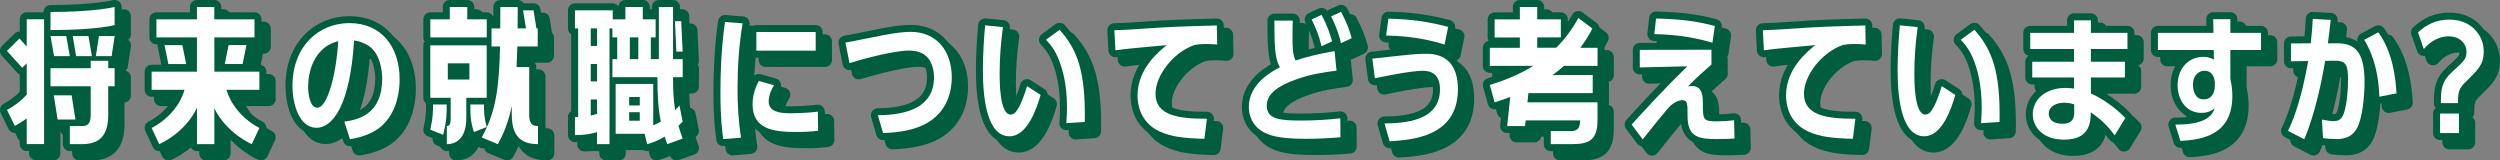 <?xml version="1.0" encoding="UTF-8"?>
<svg id="_レイヤー_2" data-name="レイヤー 2" xmlns="http://www.w3.org/2000/svg" viewBox="0 0 538.01 34.52">
  <rect x="0" y="0" width="538.01" height="34.52" fill="#808080" stroke="none"/>
  <defs>
    <style>
      .cls-1 {
        fill: #fff;
      }

      .cls-2 {
        fill: #005d3d;
        stroke: #005d3d;
        stroke-linecap: round;
        stroke-linejoin: round;
        stroke-width: 3px;
      }
    </style>
  </defs>
  <g id="_レイヤー_2-2" data-name="レイヤー 2">
    <g>
      <path class="cls-2" d="M3.5,25.67c1.66-.9,3.11-2.05,4.25-3.28v-6.77l-.97.97-3.29-3.64,2.7-2.66,1.56,1.73v-5.87h3.74v26.85h-3.74v-5.51c-.73.54-1.59,1.08-2.56,1.62l-1.69-3.46ZM12.87,4.58c9.58,0,13.8-1.08,13.8-1.08v3.89s-3.74,1.08-13.8,1.08v-3.89ZM16.26,9.76l.76,4.32h-3.39l-.76-4.32h3.39ZM25.29,15.09v1.58h1.38v3.89h-1.38v6.16c0,4.46-1.87,6.3-5.67,6.3h-2.59v-3.89h2.59c1.28,0,1.9-.54,1.9-2.41v-6.16h-8.65v-3.89h8.65v-1.58h3.77ZM17.41,22.51l.83,5.22h-3.84l-.83-5.22h3.84ZM21.04,9.76l.73,4.32h-3.39l-.73-4.32h3.39ZM22.63,14.08l.66-4.32h3.39l-.66,4.32h-3.39Z"/>
      <path class="cls-2" d="M48.13,10.05v7.38h9.69v3.89h-7.09c1.73,5.72,7.09,8.21,7.09,8.21l-1.63,3.49s-5.36-2.23-8.06-7.7v7.7h-3.74v-7.81c-2.7,5.58-8.13,7.81-8.13,7.81l-1.63-3.49s5.4-2.48,7.09-8.21h-7.09v-3.89h9.75v-7.38h-8.72v-3.89h8.72v-2.66h3.74v2.66h8.65v3.89h-8.65ZM41.24,11.71l.83,4.07h-3.84l-.83-4.07h3.84ZM54.21,15.77h-3.84l.83-4.07h3.84l-.83,4.07Z"/>
      <path class="cls-2" d="M76.09,28.18c3-.42,8.16-1.56,8.16-9.27,0-1.29-.26-5.67-3.4-7.35-1.24-.66-2.25-.81-2.65-.84-.84,13.83-4.58,18.78-8.07,18.78-3.72,0-5.19-5.04-5.19-9,0-8.85,5.94-13.53,12.22-13.53,7.06,0,10.84,5.25,10.84,12.12,0,2.13-.4,6.57-3.46,9.63-1.53,1.56-3.98,2.73-7.23,3.24l-1.21-3.78ZM68.31,20.71c0,1.5.4,4.47,1.96,4.47,2.33,0,4.15-7.8,4.53-14.31-4.38.99-6.49,5.34-6.49,9.84Z"/>
      <path class="cls-2" d="M98.79,3.5h3.77v2.66h4.19v3.89h-12.14v-3.89h4.19v-2.66ZM94.6,23.05v-11.3h12.14v11.3h-4.39v4.39c0,3.74-1.66,5.58-4.19,5.58v-3.89c.66,0,.83-.54.83-1.69v-4.39h-4.39ZM94.6,29.92c.59-2.66.59-3.89.59-5.44h2.94c0,1.98.03,3.42-.76,6.52l-2.77-1.08ZM98.37,15.63v3.49h4.64v-3.49h-4.64ZM103.98,30.42c-.8-2.52-.76-3.96-.76-5.94h2.94c0,1.55,0,2.77.59,4.86l-2.77,1.08ZM115.88,26.72c0,1.87.66,2.41,1.9,2.41v3.89c-3.77,0-5.64-1.84-5.64-6.3v-1.91c-.66,3.13-1.59,5.72-3.01,8.21l-3.46-1.44c2.97-5.36,3.74-10.33,3.94-19.58h-1.83v-3.89h1.87c0-1.44.03-2.95.03-4.61h3.74c0,1.62-.03,3.17-.03,4.61h1.8l-.62-3.89h2.25l.62,3.89h.28v3.89h-4.39c-.03,1.58-.1,3.02-.17,4.43h2.73v10.29Z"/>
      <path class="cls-2" d="M146.84,3.5v11.23h2.08v3.89h-2.08c0,2.45.07,4.68.45,7.09.31-.29.62-.65.93-1.01l.69,3.46c-.31.32-.59.61-.9.9.24.86.55,1.8.9,2.77l-3.32,1.19c-.21-.54-.38-1.12-.55-1.62-1.18.72-2.42,1.26-3.77,1.62l-.55-2.23h-6.23v-10.73h8.09v8.89c.55-.21,1.11-.47,1.63-.79-.66-3.31-.73-6.37-.73-9.54h-9.69v-3.89h1.04v-4.68h-1.04v-1.94h-.62v24.91h-2.7v-2.59c-.97.32-2.52.65-4.74.65v-3.89h.69V8.11h-.69v-3.89h8.13v1.94h2.73v-2.66h3.74v2.66h2.77v3.89h-1.04v4.68h1.73V3.5h3.04ZM130.48,11.89v-3.78h-1.35v3.78h1.35ZM130.48,19.52v-3.74h-1.35v3.74h1.35ZM130.48,23.41h-1.35v3.46c.52-.11.97-.25,1.35-.36v-3.1ZM139.68,24.7v-1.83h-2.28v1.83h2.28ZM139.68,27.98v-1.84h-2.28v1.84h2.28ZM139.37,14.73v-4.68h-1.83v4.68h1.83ZM147.25,6.56h1.35l.31,6.55h-1.35l-.31-6.55Z"/>
      <path class="cls-2" d="M157.65,31.93c-.17-1.11-.61-4.23-.61-9.96,0-4.35.17-9.54.98-15.24l3.8.3c-.78,4.53-1.1,9.36-1.1,13.98,0,3.6.2,7.08.75,10.62l-3.83.3ZM178.06,30.13c-1.27.18-2.68.27-4.76.27-4.93,0-9.34-.6-9.34-5.97,0-2.22.75-3.9,1.35-5.01l3.26.93c-1.12,1.8-1.15,3.12-1.15,3.45,0,2.31,2.45,2.58,4.81,2.58.26,0,3.49-.03,5.77-.36l.06,4.11ZM177.54,8.89v4.02h-12.77v-4.02h12.77Z"/>
      <path class="cls-2" d="M190.92,26.8c3.89-.06,12.08-.54,12.08-8.16,0-1.5-.43-3.39-1.61-4.5-1.21-1.17-3.06-1.26-3.78-1.26-3.08,0-9.48,1.68-12.8,2.7l-.86-4.41c1.3-.21,7.06-1.41,8.21-1.62,2.91-.54,4.55-.69,5.82-.69,5.74,0,8.85,4.29,8.85,9.78,0,2.4-.63,7.68-6.2,10.29-2.97,1.41-6.51,1.62-8.59,1.71l-1.12-3.84Z"/>
      <path class="cls-2" d="M225.95,22.42c-.92,3.18-2.94,8.91-6.69,8.91-4.7,0-5.74-7.59-5.74-14.31,0-3.09.26-7.38.49-9.57l3.83.39c-.46,3.3-.72,6.72-.72,10.02,0,1.53,0,8.79,2.36,8.79.6,0,1.01-.42,1.15-.6,1.01-1.23,1.99-4.08,2.39-5.52l2.91,1.89ZM231.48,28.51c.06-1.02.14-2.07.14-3.39,0-5.16-1.04-8.34-1.59-9.84-1.04-2.82-2.39-4.14-2.94-4.71l2.94-2.16c3.83,4.26,5.62,9.03,5.42,19.83l-3.98.27Z"/>
      <path class="cls-2" d="M261.18,31.87c-4.29-.12-7.15-.39-9.77-1.65-4.21-2.01-4.61-6.06-4.61-7.68,0-5.85,4.76-9.6,6.31-10.83-4.93.45-8.45.75-11.07,1.11l-.23-4.32c2.13-.06,2.62-.09,5.36-.27,6.83-.48,9.25-.54,16.69-.75l.09,4.11c-.49-.06-1.27-.12-2.33-.12-1.35,0-2.08.12-2.56.21-4.64,1.62-8.39,6.6-8.39,10.5,0,4.68,4.93,5.4,11.07,5.37l-.55,4.32Z"/>
      <path class="cls-2" d="M289.63,17.2c-2.91.36-5.74.84-8.53,1.83-3.89,1.35-6.49,3.09-6.49,5.7,0,2.97,2.88,3.21,7.41,3.21,2.77,0,5.68-.15,8.42-.48l.03,4.08c-2.36.21-5.04.33-7.41.33-5.94,0-8.01-.72-9.57-1.68-1.84-1.14-2.74-3.18-2.74-5.19,0-5.07,5.16-7.74,6.69-8.52-.84-1.59-1.21-2.85-1.18-10.05h3.95c-.03.9-.06,1.59-.06,3.27,0,2.82.06,4.05.66,5.31,2.85-.93,5.25-1.47,8.39-2.01l.43,4.2ZM286.4,11.95c-.58-2.4-1.21-3.9-2.13-5.76l2.13-.99c1.27,2.31,1.9,4.38,2.28,5.7l-2.28,1.05ZM290.58,11.29c-.26-1.2-.86-3.3-2.13-5.76l2.16-.99c1.35,2.64,1.7,3.66,2.28,5.67l-2.31,1.08Z"/>
      <path class="cls-2" d="M299.96,28.57c3.89-.09,11.93-.3,11.93-7.35,0-3.03-1.64-3.99-3.69-3.99-2.54,0-9.05,1.32-10.32,1.62l-.55-4.23c.66-.06,3.92-.42,4.96-.54,4.7-.51,5.39-.51,6.43-.51,1.7,0,7.03,0,7.03,7.65,0,10.29-10.03,10.89-14.7,11.19l-1.1-3.84ZM312.87,11.59c-5.19-1.68-10.15-1.89-12.57-1.95l.49-3.63c5.25.15,8.56.66,12.86,1.77l-.78,3.81Z"/>
      <path class="cls-2" d="M344.69,8.14c-.76,1.48-1.63,2.84-2.59,4.14h3.7v3.89h-7.23c-.76.68-1.59,1.37-2.46,1.98h8.65v3.89h-13.84l-.21,1.98h15.08v3.78c0,4.46-1.87,5.22-5.67,5.22h-4.39v-2.81h4.39c1.25,0,1.9-.54,1.94-2.3h-11.73l-.14,1.22h-3.84l.66-6.26c-1.07.4-2.18.79-3.36,1.15l-1.04-3.74c3.7-1.12,6.75-2.48,9.34-4.1h-9.34v-3.89h6.47v-2.23h-5.43v-3.89h5.43v-2.66h3.74v2.66h5.08v3.89h-5.08v2.23h4.08c1.94-1.94,3.49-4.07,4.77-6.41l3.01,2.27Z"/>
      <path class="cls-2" d="M375.26,31.81c-1.1.06-2.31.12-3.69.12-3.83,0-6.4-.3-6.4-4.92,0-2.79,0-3.45-1.18-3.45-.46,0-1.24.18-2.39,1.08-.58.45-4.87,5.82-6.08,7.35l-2.39-3.18c2.77-3.06,7.06-7.74,11.99-12.54l-10.23.24v-3.78l15.42-.03v3.18c-2.94,2.61-3.29,2.91-5.07,4.74.2-.06.49-.12.89-.12,2.33,0,2.33,2.49,2.33,3.75,0,3.48,0,3.87,3.03,3.87,1.12,0,2.57-.09,3.69-.24l.09,3.93ZM370.53,11.2c-2.65-.81-6.92-1.77-12.51-1.86l.37-3.36c6.02.15,9.28.72,12.65,1.62l-.52,3.6Z"/>
      <path class="cls-2" d="M400.74,31.87c-4.29-.12-7.15-.39-9.77-1.65-4.21-2.01-4.61-6.06-4.61-7.68,0-5.85,4.76-9.6,6.31-10.83-4.93.45-8.45.75-11.07,1.11l-.23-4.32c2.13-.06,2.62-.09,5.36-.27,6.83-.48,9.25-.54,16.69-.75l.09,4.11c-.49-.06-1.27-.12-2.33-.12-1.36,0-2.08.12-2.57.21-4.64,1.62-8.39,6.6-8.39,10.5,0,4.68,4.93,5.4,11.07,5.37l-.55,4.32Z"/>
      <path class="cls-2" d="M422.8,22.42c-.92,3.18-2.94,8.91-6.69,8.91-4.7,0-5.74-7.59-5.74-14.31,0-3.09.26-7.38.49-9.57l3.83.39c-.46,3.3-.72,6.72-.72,10.02,0,1.53,0,8.79,2.36,8.79.61,0,1.01-.42,1.15-.6,1.01-1.23,1.99-4.08,2.39-5.52l2.91,1.89ZM428.33,28.51c.06-1.02.14-2.07.14-3.39,0-5.16-1.04-8.34-1.58-9.84-1.04-2.82-2.39-4.14-2.94-4.71l2.94-2.16c3.83,4.26,5.62,9.03,5.42,19.83l-3.98.27Z"/>
      <path class="cls-2" d="M459.84,9.07v3.48h-7.87v2.73h7.32v3.39h-7.32v3.45c2.59,1.11,5.51,3.27,7.41,5.28l-2.28,3.72c-.92-1.2-2.36-3.06-5.16-4.95-.03,1.98-.09,5.88-5.74,5.88-4.73,0-6.74-2.85-6.74-5.46,0-3.12,2.65-5.67,7.06-5.67.92,0,1.47.09,1.82.15v-2.4h-8.99v-3.39h8.99v-2.73h-9.42v-3.48h9.42v-2.7h3.63v2.7h7.87ZM448.37,24.46c-.63-.21-1.44-.36-2.16-.36-1.47,0-3.26.63-3.31,2.37,0,.39.14,2.16,2.91,2.16,1.99,0,2.57-.93,2.57-2.49v-1.68Z"/>
      <path class="cls-2" d="M470.14,28.81c7.15.06,8.07-2.4,8.47-3.51-.46.36-1.24.99-2.88.99-3.08,0-5.1-2.58-5.1-5.97,0-3.87,2.62-6.09,5.48-6.09.4,0,1.3,0,2.33.6l-.03-2.07h-12.02v-3.69h11.96l-.06-2.94h3.69v2.94h6.6v3.69h-6.6v6.18c.32,1.41.43,2.73.43,3.69,0,8.46-6.54,9.45-11.18,9.69l-1.09-3.51ZM478.64,19.6c-.12-.72-.38-2.37-2.25-2.37-.95,0-2.45.69-2.45,3.03,0,1.47.58,3.12,2.28,3.12s2.42-1.35,2.42-2.82v-.96Z"/>
      <path class="cls-2" d="M503.58,6.28c-.23,2.1-.32,2.88-.61,5.04h2.1c4.32,0,5.79,2.64,5.79,8.46,0,3.03-.49,7.65-1.56,9.69-1.18,2.28-3.2,2.46-4.55,2.46-.95,0-1.87-.09-2.83-.21l-.23-3.99c.81.18,1.76.33,2.57.33.52,0,1.58-.03,2.13-1.62.66-1.89.92-4.98.92-7.14,0-3.69-.55-4.29-3.26-4.23l-1.67.03c-.61,3.81-2.19,11.58-4.5,16.86l-3.49-1.8c.81-1.68,2.71-5.82,4.35-15.03l-3.72.06v-3.84l4.27-.03c.29-2.73.35-3.78.43-5.25l3.83.21ZM514.05,22.81c-.14-4.23-1.01-8.58-3.26-12.24l3.03-1.62c3.08,4.23,3.72,9.72,3.92,13.14l-3.69.72Z"/>
      <path class="cls-2" d="M522.35,8.98c1.96-1.83,4.12-2.76,6.75-2.76,4.81,0,7.41,3.42,7.41,6.87,0,2.76-1.21,3.93-3.86,6.51-1.44,1.41-1.7,2.13-1.67,4.59h-3.69c0-3,.12-4.62,2.51-6.81,2.51-2.28,3-2.73,3-4.2,0-1.77-1.41-3.36-3.83-3.36-.55,0-3,0-5.36,2.73l-1.24-3.57ZM531.17,26.44v4.2h-4.06v-4.2h4.06Z"/>
    </g>
    <g>
      <path class="cls-2" d="M1.5,23.67c1.66-.9,3.11-2.05,4.25-3.28v-6.77l-.97.97-3.29-3.64,2.7-2.66,1.56,1.73v-5.87h3.74v26.85h-3.74v-5.51c-.73.54-1.59,1.08-2.56,1.62l-1.69-3.46ZM10.87,2.58c9.58,0,13.8-1.08,13.8-1.08v3.89s-3.74,1.08-13.8,1.08v-3.89ZM14.26,7.76l.76,4.32h-3.39l-.76-4.32h3.39ZM23.29,13.09v1.58h1.38v3.89h-1.38v6.16c0,4.46-1.87,6.3-5.67,6.3h-2.59v-3.89h2.59c1.28,0,1.9-.54,1.9-2.41v-6.16h-8.65v-3.89h8.65v-1.58h3.77ZM15.41,20.51l.83,5.22h-3.84l-.83-5.22h3.84ZM19.04,7.76l.73,4.32h-3.39l-.73-4.32h3.39ZM20.63,12.08l.66-4.32h3.39l-.66,4.32h-3.39Z"/>
      <path class="cls-2" d="M46.13,8.05v7.38h9.69v3.89h-7.09c1.73,5.72,7.09,8.21,7.09,8.21l-1.63,3.49s-5.36-2.23-8.06-7.7v7.7h-3.74v-7.81c-2.7,5.58-8.13,7.81-8.13,7.81l-1.63-3.49s5.4-2.48,7.09-8.21h-7.09v-3.89h9.75v-7.38h-8.72v-3.89h8.72V1.5h3.74v2.66h8.65v3.89h-8.65ZM39.24,9.71l.83,4.07h-3.84l-.83-4.07h3.84ZM52.21,13.77h-3.84l.83-4.07h3.84l-.83,4.07Z"/>
      <path class="cls-2" d="M74.09,26.18c3-.42,8.16-1.56,8.16-9.27,0-1.29-.26-5.67-3.4-7.35-1.24-.66-2.25-.81-2.65-.84-.84,13.83-4.58,18.78-8.07,18.78-3.72,0-5.19-5.04-5.19-9,0-8.85,5.94-13.53,12.22-13.53,7.06,0,10.84,5.25,10.84,12.12,0,2.13-.4,6.57-3.46,9.63-1.53,1.56-3.98,2.73-7.23,3.24l-1.21-3.78ZM66.31,18.71c0,1.5.4,4.47,1.96,4.47,2.33,0,4.15-7.8,4.53-14.31-4.38.99-6.49,5.34-6.49,9.84Z"/>
      <path class="cls-2" d="M96.79,1.5h3.77v2.66h4.19v3.89h-12.14v-3.89h4.19V1.5ZM92.6,21.05v-11.3h12.14v11.3h-4.39v4.39c0,3.74-1.66,5.58-4.19,5.58v-3.89c.66,0,.83-.54.83-1.69v-4.39h-4.39ZM92.6,27.92c.59-2.66.59-3.89.59-5.44h2.94c0,1.98.03,3.42-.76,6.52l-2.77-1.08ZM96.37,13.63v3.49h4.64v-3.49h-4.64ZM101.98,28.42c-.8-2.52-.76-3.96-.76-5.94h2.94c0,1.55,0,2.77.59,4.86l-2.77,1.08ZM113.88,24.72c0,1.87.66,2.41,1.9,2.41v3.89c-3.77,0-5.64-1.84-5.64-6.3v-1.91c-.66,3.13-1.59,5.72-3.01,8.21l-3.46-1.44c2.97-5.36,3.74-10.33,3.94-19.58h-1.83v-3.89h1.87c0-1.44.03-2.95.03-4.61h3.74c0,1.62-.03,3.17-.03,4.61h1.8l-.62-3.89h2.25l.62,3.89h.28v3.89h-4.39c-.03,1.58-.1,3.02-.17,4.43h2.73v10.29Z"/>
      <path class="cls-2" d="M144.84,1.5v11.23h2.08v3.89h-2.08c0,2.45.07,4.68.45,7.09.31-.29.62-.65.93-1.01l.69,3.46c-.31.32-.59.61-.9.9.24.86.55,1.8.9,2.77l-3.32,1.19c-.21-.54-.38-1.12-.55-1.62-1.18.72-2.42,1.26-3.77,1.62l-.55-2.23h-6.23v-10.73h8.09v8.89c.55-.21,1.11-.47,1.63-.79-.66-3.31-.73-6.37-.73-9.54h-9.69v-3.89h1.04v-4.68h-1.04v-1.94h-.62v24.91h-2.7v-2.59c-.97.32-2.52.65-4.74.65v-3.89h.69V6.11h-.69v-3.89h8.13v1.94h2.73V1.5h3.74v2.66h2.77v3.89h-1.04v4.68h1.73V1.5h3.04ZM128.48,9.89v-3.78h-1.35v3.78h1.35ZM128.48,17.52v-3.74h-1.35v3.74h1.35ZM128.48,21.41h-1.35v3.46c.52-.11.97-.25,1.35-.36v-3.1ZM137.68,22.7v-1.83h-2.28v1.83h2.28ZM137.68,25.98v-1.84h-2.28v1.84h2.28ZM137.37,12.73v-4.68h-1.83v4.68h1.83ZM145.25,4.56h1.35l.31,6.55h-1.35l-.31-6.55Z"/>
      <path class="cls-2" d="M155.65,29.93c-.17-1.11-.61-4.23-.61-9.96,0-4.35.17-9.54.98-15.24l3.8.3c-.78,4.53-1.1,9.36-1.1,13.98,0,3.6.2,7.08.75,10.62l-3.83.3ZM176.06,28.13c-1.27.18-2.68.27-4.76.27-4.93,0-9.34-.6-9.34-5.97,0-2.22.75-3.9,1.35-5.01l3.26.93c-1.12,1.8-1.15,3.12-1.15,3.45,0,2.31,2.45,2.58,4.81,2.58.26,0,3.49-.03,5.77-.36l.06,4.11ZM175.54,6.89v4.02h-12.77v-4.02h12.77Z"/>
      <path class="cls-2" d="M188.92,24.8c3.89-.06,12.08-.54,12.08-8.16,0-1.5-.43-3.39-1.61-4.5-1.21-1.17-3.06-1.26-3.78-1.26-3.08,0-9.48,1.68-12.8,2.7l-.86-4.41c1.3-.21,7.06-1.41,8.21-1.62,2.91-.54,4.55-.69,5.82-.69,5.74,0,8.85,4.29,8.85,9.78,0,2.4-.63,7.68-6.2,10.29-2.97,1.41-6.51,1.62-8.59,1.71l-1.12-3.84Z"/>
      <path class="cls-2" d="M223.95,20.42c-.92,3.18-2.94,8.91-6.69,8.91-4.7,0-5.74-7.59-5.74-14.31,0-3.09.26-7.38.49-9.57l3.83.39c-.46,3.3-.72,6.72-.72,10.02,0,1.53,0,8.79,2.36,8.79.6,0,1.01-.42,1.15-.6,1.01-1.23,1.99-4.08,2.39-5.52l2.91,1.89ZM229.48,26.51c.06-1.02.14-2.07.14-3.39,0-5.16-1.04-8.34-1.59-9.84-1.04-2.82-2.39-4.14-2.94-4.71l2.94-2.16c3.83,4.26,5.62,9.03,5.42,19.83l-3.98.27Z"/>
      <path class="cls-2" d="M259.18,29.87c-4.29-.12-7.15-.39-9.77-1.65-4.21-2.01-4.61-6.06-4.61-7.68,0-5.85,4.76-9.6,6.31-10.83-4.93.45-8.45.75-11.07,1.11l-.23-4.32c2.13-.06,2.62-.09,5.36-.27,6.83-.48,9.25-.54,16.69-.75l.09,4.11c-.49-.06-1.27-.12-2.33-.12-1.35,0-2.08.12-2.56.21-4.64,1.62-8.39,6.6-8.39,10.5,0,4.68,4.93,5.4,11.07,5.37l-.55,4.32Z"/>
      <path class="cls-2" d="M287.63,15.2c-2.91.36-5.74.84-8.53,1.83-3.89,1.35-6.49,3.09-6.49,5.7,0,2.97,2.88,3.21,7.41,3.21,2.77,0,5.68-.15,8.42-.48l.03,4.08c-2.36.21-5.04.33-7.41.33-5.94,0-8.01-.72-9.57-1.68-1.84-1.14-2.74-3.18-2.74-5.19,0-5.07,5.16-7.74,6.69-8.52-.84-1.59-1.21-2.85-1.18-10.05h3.95c-.03.9-.06,1.59-.06,3.27,0,2.82.06,4.05.66,5.31,2.85-.93,5.25-1.47,8.39-2.01l.43,4.2ZM284.4,9.95c-.58-2.4-1.21-3.9-2.13-5.76l2.13-.99c1.27,2.31,1.9,4.38,2.28,5.7l-2.28,1.05ZM288.58,9.29c-.26-1.2-.86-3.3-2.13-5.76l2.16-.99c1.35,2.64,1.7,3.66,2.28,5.67l-2.31,1.08Z"/>
      <path class="cls-2" d="M297.96,26.57c3.89-.09,11.93-.3,11.93-7.35,0-3.03-1.64-3.99-3.69-3.99-2.54,0-9.05,1.32-10.32,1.62l-.55-4.23c.66-.06,3.92-.42,4.96-.54,4.7-.51,5.39-.51,6.43-.51,1.7,0,7.03,0,7.03,7.65,0,10.29-10.03,10.89-14.7,11.19l-1.1-3.84ZM310.87,9.59c-5.19-1.68-10.15-1.89-12.57-1.95l.49-3.63c5.25.15,8.56.66,12.86,1.77l-.78,3.81Z"/>
      <path class="cls-2" d="M342.69,6.14c-.76,1.48-1.63,2.84-2.59,4.14h3.7v3.89h-7.23c-.76.68-1.59,1.37-2.46,1.98h8.65v3.89h-13.84l-.21,1.98h15.08v3.78c0,4.46-1.87,5.22-5.67,5.22h-4.39v-2.81h4.39c1.25,0,1.9-.54,1.94-2.3h-11.73l-.14,1.22h-3.84l.66-6.26c-1.07.4-2.18.79-3.36,1.15l-1.04-3.74c3.7-1.12,6.75-2.48,9.34-4.1h-9.34v-3.89h6.47v-2.23h-5.43v-3.89h5.43V1.5h3.74v2.66h5.08v3.89h-5.08v2.23h4.08c1.94-1.94,3.49-4.07,4.77-6.41l3.01,2.27Z"/>
      <path class="cls-2" d="M373.26,29.81c-1.1.06-2.31.12-3.69.12-3.83,0-6.4-.3-6.4-4.92,0-2.79,0-3.45-1.18-3.45-.46,0-1.24.18-2.39,1.08-.58.45-4.87,5.82-6.08,7.35l-2.39-3.18c2.77-3.06,7.06-7.74,11.99-12.54l-10.23.24v-3.78l15.42-.03v3.18c-2.94,2.61-3.29,2.91-5.07,4.74.2-.06.49-.12.89-.12,2.33,0,2.33,2.49,2.33,3.75,0,3.48,0,3.87,3.03,3.87,1.12,0,2.57-.09,3.69-.24l.09,3.93ZM368.53,9.2c-2.65-.81-6.92-1.77-12.51-1.86l.37-3.36c6.02.15,9.28.72,12.65,1.62l-.52,3.6Z"/>
      <path class="cls-2" d="M398.74,29.87c-4.29-.12-7.15-.39-9.77-1.65-4.21-2.01-4.61-6.06-4.61-7.68,0-5.85,4.76-9.6,6.31-10.83-4.93.45-8.45.75-11.07,1.11l-.23-4.32c2.13-.06,2.62-.09,5.36-.27,6.83-.48,9.25-.54,16.69-.75l.09,4.11c-.49-.06-1.27-.12-2.33-.12-1.36,0-2.08.12-2.57.21-4.64,1.62-8.39,6.6-8.39,10.5,0,4.68,4.93,5.4,11.07,5.37l-.55,4.32Z"/>
      <path class="cls-2" d="M420.8,20.42c-.92,3.18-2.94,8.91-6.69,8.91-4.7,0-5.74-7.59-5.74-14.31,0-3.09.26-7.38.49-9.57l3.83.39c-.46,3.3-.72,6.72-.72,10.02,0,1.53,0,8.79,2.36,8.79.61,0,1.01-.42,1.15-.6,1.01-1.23,1.99-4.08,2.39-5.52l2.91,1.89ZM426.33,26.51c.06-1.02.14-2.07.14-3.39,0-5.16-1.04-8.34-1.58-9.84-1.04-2.82-2.39-4.14-2.94-4.71l2.94-2.16c3.83,4.26,5.62,9.03,5.42,19.83l-3.98.27Z"/>
      <path class="cls-2" d="M457.84,7.07v3.48h-7.87v2.73h7.32v3.39h-7.32v3.45c2.59,1.11,5.51,3.27,7.41,5.28l-2.28,3.72c-.92-1.2-2.36-3.06-5.16-4.95-.03,1.98-.09,5.88-5.74,5.88-4.73,0-6.74-2.85-6.74-5.46,0-3.12,2.65-5.67,7.06-5.67.92,0,1.47.09,1.82.15v-2.4h-8.99v-3.39h8.99v-2.73h-9.42v-3.48h9.42v-2.7h3.63v2.7h7.87ZM446.37,22.46c-.63-.21-1.44-.36-2.16-.36-1.47,0-3.26.63-3.31,2.37,0,.39.14,2.16,2.91,2.16,1.99,0,2.57-.93,2.57-2.49v-1.68Z"/>
      <path class="cls-2" d="M468.14,26.81c7.15.06,8.07-2.4,8.47-3.51-.46.36-1.24.99-2.88.99-3.08,0-5.1-2.58-5.1-5.97,0-3.87,2.62-6.09,5.48-6.09.4,0,1.3,0,2.33.6l-.03-2.07h-12.02v-3.69h11.96l-.06-2.94h3.69v2.94h6.6v3.69h-6.6v6.18c.32,1.41.43,2.73.43,3.69,0,8.46-6.54,9.45-11.18,9.69l-1.09-3.51ZM476.64,17.6c-.12-.72-.38-2.37-2.25-2.37-.95,0-2.45.69-2.45,3.03,0,1.47.58,3.12,2.28,3.12s2.42-1.35,2.42-2.82v-.96Z"/>
      <path class="cls-2" d="M501.58,4.28c-.23,2.1-.32,2.88-.61,5.04h2.1c4.32,0,5.79,2.64,5.79,8.46,0,3.03-.49,7.65-1.56,9.69-1.18,2.28-3.2,2.46-4.55,2.46-.95,0-1.87-.09-2.83-.21l-.23-3.99c.81.18,1.76.33,2.57.33.52,0,1.58-.03,2.13-1.62.66-1.89.92-4.98.92-7.14,0-3.69-.55-4.29-3.26-4.23l-1.67.03c-.61,3.81-2.19,11.58-4.5,16.86l-3.49-1.8c.81-1.68,2.71-5.82,4.35-15.03l-3.72.06v-3.84l4.27-.03c.29-2.73.35-3.78.43-5.25l3.83.21ZM512.05,20.81c-.14-4.23-1.01-8.58-3.26-12.24l3.03-1.62c3.08,4.23,3.72,9.72,3.92,13.14l-3.69.72Z"/>
      <path class="cls-2" d="M520.35,6.98c1.96-1.83,4.12-2.76,6.75-2.76,4.81,0,7.41,3.42,7.41,6.87,0,2.76-1.21,3.93-3.86,6.51-1.44,1.41-1.7,2.13-1.67,4.59h-3.69c0-3,.12-4.62,2.51-6.81,2.51-2.28,3-2.73,3-4.2,0-1.77-1.41-3.36-3.83-3.36-.55,0-3,0-5.36,2.73l-1.24-3.57ZM529.17,24.44v4.2h-4.06v-4.2h4.06Z"/>
    </g>
    <g>
      <path class="cls-1" d="M1.5,23.67c1.66-.9,3.11-2.05,4.25-3.28v-6.77l-.97.97-3.29-3.64,2.7-2.66,1.56,1.73v-5.87h3.74v26.85h-3.74v-5.51c-.73.54-1.59,1.08-2.56,1.62l-1.69-3.46ZM10.87,2.58c9.58,0,13.8-1.08,13.8-1.08v3.89s-3.74,1.08-13.8,1.08v-3.89ZM14.26,7.76l.76,4.32h-3.39l-.76-4.32h3.39ZM23.29,13.09v1.58h1.38v3.89h-1.38v6.16c0,4.46-1.87,6.3-5.67,6.3h-2.59v-3.89h2.59c1.28,0,1.9-.54,1.9-2.41v-6.16h-8.65v-3.89h8.65v-1.58h3.77ZM15.41,20.51l.83,5.22h-3.84l-.83-5.22h3.84ZM19.04,7.76l.73,4.32h-3.39l-.73-4.32h3.39ZM20.63,12.08l.66-4.32h3.39l-.66,4.32h-3.39Z"/>
      <path class="cls-1" d="M46.13,8.05v7.38h9.69v3.89h-7.09c1.73,5.72,7.09,8.21,7.09,8.21l-1.63,3.49s-5.36-2.23-8.06-7.7v7.7h-3.74v-7.81c-2.7,5.58-8.13,7.81-8.13,7.81l-1.63-3.49s5.4-2.48,7.09-8.21h-7.09v-3.89h9.75v-7.38h-8.72v-3.89h8.72V1.5h3.74v2.66h8.65v3.89h-8.65ZM39.24,9.71l.83,4.07h-3.84l-.83-4.07h3.84ZM52.21,13.77h-3.84l.83-4.07h3.84l-.83,4.07Z"/>
      <path class="cls-1" d="M74.09,26.18c3-.42,8.16-1.56,8.16-9.27,0-1.29-.26-5.67-3.4-7.35-1.24-.66-2.25-.81-2.65-.84-.84,13.83-4.58,18.78-8.07,18.78-3.72,0-5.19-5.04-5.19-9,0-8.85,5.94-13.53,12.22-13.53,7.06,0,10.84,5.25,10.84,12.12,0,2.13-.4,6.57-3.46,9.63-1.53,1.56-3.98,2.73-7.23,3.24l-1.21-3.78ZM66.31,18.71c0,1.5.4,4.47,1.96,4.47,2.33,0,4.15-7.8,4.53-14.31-4.38.99-6.49,5.34-6.49,9.84Z"/>
      <path class="cls-1" d="M96.79,1.5h3.77v2.66h4.19v3.89h-12.14v-3.89h4.19V1.5ZM92.6,21.05v-11.3h12.14v11.3h-4.39v4.39c0,3.74-1.66,5.58-4.19,5.58v-3.89c.66,0,.83-.54.83-1.69v-4.39h-4.39ZM92.6,27.92c.59-2.66.59-3.89.59-5.44h2.94c0,1.98.03,3.42-.76,6.52l-2.77-1.08ZM96.37,13.63v3.49h4.64v-3.49h-4.64ZM101.98,28.42c-.8-2.52-.76-3.96-.76-5.94h2.94c0,1.55,0,2.77.59,4.86l-2.77,1.08ZM113.88,24.72c0,1.87.66,2.41,1.9,2.41v3.89c-3.77,0-5.64-1.84-5.64-6.3v-1.91c-.66,3.13-1.59,5.72-3.01,8.21l-3.46-1.44c2.97-5.36,3.74-10.33,3.94-19.58h-1.83v-3.89h1.87c0-1.44.03-2.95.03-4.61h3.74c0,1.62-.03,3.17-.03,4.61h1.8l-.62-3.89h2.25l.62,3.89h.28v3.89h-4.39c-.03,1.58-.1,3.02-.17,4.43h2.73v10.29Z"/>
      <path class="cls-1" d="M144.84,1.5v11.23h2.08v3.89h-2.08c0,2.45.07,4.68.45,7.09.31-.29.62-.65.93-1.01l.69,3.46c-.31.32-.59.61-.9.9.24.86.55,1.8.9,2.77l-3.32,1.19c-.21-.54-.38-1.12-.55-1.62-1.18.72-2.42,1.26-3.77,1.62l-.55-2.23h-6.23v-10.73h8.09v8.89c.55-.21,1.11-.47,1.63-.79-.66-3.31-.73-6.37-.73-9.54h-9.69v-3.89h1.04v-4.68h-1.04v-1.94h-.62v24.91h-2.7v-2.59c-.97.32-2.52.65-4.74.65v-3.89h.69V6.11h-.69v-3.89h8.13v1.94h2.73V1.5h3.74v2.66h2.77v3.89h-1.04v4.68h1.73V1.5h3.04ZM128.48,9.89v-3.78h-1.35v3.78h1.35ZM128.48,17.52v-3.74h-1.35v3.74h1.35ZM128.48,21.41h-1.35v3.46c.52-.11.97-.25,1.35-.36v-3.1ZM137.68,22.7v-1.83h-2.28v1.83h2.28ZM137.68,25.98v-1.84h-2.28v1.84h2.28ZM137.37,12.73v-4.68h-1.83v4.68h1.83ZM145.25,4.56h1.35l.31,6.55h-1.35l-.31-6.55Z"/>
      <path class="cls-1" d="M155.65,29.93c-.17-1.11-.61-4.23-.61-9.96,0-4.35.17-9.54.98-15.24l3.8.3c-.78,4.53-1.1,9.36-1.1,13.98,0,3.6.2,7.08.75,10.62l-3.83.3ZM176.06,28.13c-1.27.18-2.68.27-4.76.27-4.93,0-9.34-.6-9.34-5.97,0-2.22.75-3.9,1.35-5.01l3.26.93c-1.12,1.8-1.15,3.12-1.15,3.45,0,2.31,2.45,2.58,4.81,2.58.26,0,3.49-.03,5.77-.36l.06,4.11ZM175.54,6.89v4.02h-12.77v-4.02h12.77Z"/>
      <path class="cls-1" d="M188.92,24.8c3.89-.06,12.08-.54,12.08-8.16,0-1.5-.43-3.39-1.61-4.5-1.21-1.17-3.06-1.26-3.78-1.26-3.08,0-9.48,1.68-12.8,2.7l-.86-4.41c1.3-.21,7.06-1.41,8.21-1.62,2.91-.54,4.55-.69,5.82-.69,5.74,0,8.85,4.29,8.85,9.78,0,2.4-.63,7.68-6.2,10.29-2.97,1.41-6.51,1.62-8.59,1.71l-1.12-3.84Z"/>
      <path class="cls-1" d="M223.95,20.42c-.92,3.18-2.94,8.91-6.69,8.91-4.7,0-5.74-7.59-5.74-14.31,0-3.09.26-7.38.49-9.57l3.83.39c-.46,3.3-.72,6.72-.72,10.02,0,1.53,0,8.79,2.36,8.79.6,0,1.01-.42,1.15-.6,1.01-1.23,1.99-4.08,2.39-5.52l2.91,1.89ZM229.48,26.51c.06-1.02.14-2.07.14-3.39,0-5.16-1.04-8.34-1.59-9.84-1.04-2.82-2.39-4.14-2.94-4.71l2.94-2.16c3.83,4.26,5.62,9.03,5.42,19.83l-3.98.27Z"/>
      <path class="cls-1" d="M259.18,29.87c-4.29-.12-7.15-.39-9.77-1.65-4.21-2.01-4.61-6.06-4.61-7.68,0-5.85,4.76-9.6,6.31-10.83-4.93.45-8.45.75-11.07,1.11l-.23-4.32c2.13-.06,2.62-.09,5.36-.27,6.83-.48,9.25-.54,16.69-.75l.09,4.11c-.49-.06-1.27-.12-2.33-.12-1.35,0-2.08.12-2.56.21-4.64,1.62-8.39,6.6-8.39,10.5,0,4.68,4.93,5.4,11.07,5.37l-.55,4.32Z"/>
      <path class="cls-1" d="M287.63,15.2c-2.91.36-5.74.84-8.53,1.83-3.89,1.35-6.49,3.09-6.49,5.7,0,2.97,2.88,3.21,7.41,3.21,2.77,0,5.68-.15,8.42-.48l.03,4.08c-2.36.21-5.04.33-7.41.33-5.94,0-8.01-.72-9.57-1.68-1.84-1.14-2.74-3.18-2.74-5.19,0-5.07,5.16-7.74,6.69-8.52-.84-1.59-1.21-2.85-1.18-10.05h3.95c-.03.9-.06,1.59-.06,3.27,0,2.82.06,4.05.66,5.31,2.85-.93,5.25-1.47,8.39-2.01l.43,4.2ZM284.4,9.95c-.58-2.4-1.21-3.9-2.13-5.76l2.13-.99c1.27,2.31,1.9,4.38,2.28,5.7l-2.28,1.05ZM288.58,9.29c-.26-1.2-.86-3.3-2.13-5.76l2.16-.99c1.35,2.64,1.7,3.66,2.28,5.67l-2.31,1.08Z"/>
      <path class="cls-1" d="M297.96,26.57c3.89-.09,11.93-.3,11.93-7.35,0-3.03-1.64-3.99-3.69-3.99-2.54,0-9.05,1.32-10.32,1.62l-.55-4.23c.66-.06,3.92-.42,4.96-.54,4.7-.51,5.39-.51,6.43-.51,1.7,0,7.03,0,7.03,7.65,0,10.29-10.03,10.89-14.7,11.19l-1.1-3.84ZM310.87,9.59c-5.19-1.68-10.15-1.89-12.57-1.95l.49-3.63c5.25.15,8.56.66,12.86,1.77l-.78,3.81Z"/>
      <path class="cls-1" d="M342.69,6.14c-.76,1.48-1.63,2.84-2.59,4.14h3.7v3.89h-7.23c-.76.68-1.59,1.37-2.46,1.98h8.65v3.89h-13.84l-.21,1.98h15.08v3.78c0,4.46-1.87,5.22-5.67,5.22h-4.39v-2.81h4.39c1.25,0,1.9-.54,1.94-2.3h-11.73l-.14,1.22h-3.84l.66-6.26c-1.07.4-2.18.79-3.36,1.15l-1.04-3.74c3.7-1.12,6.75-2.48,9.34-4.1h-9.34v-3.89h6.47v-2.23h-5.43v-3.89h5.43V1.5h3.74v2.66h5.08v3.89h-5.08v2.23h4.08c1.94-1.94,3.49-4.07,4.77-6.41l3.01,2.27Z"/>
      <path class="cls-1" d="M373.26,29.81c-1.1.06-2.31.12-3.69.12-3.83,0-6.4-.3-6.4-4.92,0-2.79,0-3.45-1.18-3.45-.46,0-1.24.18-2.39,1.08-.58.45-4.87,5.82-6.08,7.35l-2.39-3.18c2.77-3.06,7.06-7.74,11.99-12.54l-10.23.24v-3.78l15.42-.03v3.18c-2.94,2.61-3.29,2.91-5.07,4.74.2-.06.49-.12.89-.12,2.33,0,2.33,2.49,2.33,3.75,0,3.48,0,3.87,3.03,3.87,1.12,0,2.57-.09,3.69-.24l.09,3.93ZM368.53,9.2c-2.65-.81-6.92-1.77-12.51-1.86l.37-3.36c6.02.15,9.28.72,12.65,1.62l-.52,3.6Z"/>
      <path class="cls-1" d="M398.74,29.87c-4.29-.12-7.15-.39-9.77-1.65-4.21-2.01-4.61-6.06-4.61-7.68,0-5.85,4.76-9.6,6.31-10.83-4.93.45-8.45.75-11.07,1.11l-.23-4.32c2.13-.06,2.62-.09,5.36-.27,6.83-.48,9.25-.54,16.69-.75l.09,4.11c-.49-.06-1.27-.12-2.33-.12-1.36,0-2.08.12-2.57.21-4.64,1.62-8.39,6.6-8.39,10.5,0,4.68,4.93,5.4,11.07,5.37l-.55,4.32Z"/>
      <path class="cls-1" d="M420.8,20.42c-.92,3.18-2.94,8.91-6.69,8.91-4.7,0-5.74-7.59-5.74-14.31,0-3.09.26-7.38.49-9.57l3.83.39c-.46,3.3-.72,6.72-.72,10.02,0,1.53,0,8.79,2.36,8.79.61,0,1.01-.42,1.15-.6,1.01-1.23,1.99-4.08,2.39-5.52l2.91,1.89ZM426.33,26.51c.06-1.02.14-2.07.14-3.39,0-5.16-1.04-8.34-1.58-9.84-1.04-2.82-2.39-4.14-2.94-4.71l2.94-2.16c3.83,4.26,5.62,9.03,5.42,19.83l-3.98.27Z"/>
      <path class="cls-1" d="M457.84,7.07v3.48h-7.87v2.73h7.32v3.39h-7.32v3.45c2.59,1.11,5.51,3.27,7.41,5.28l-2.28,3.72c-.92-1.2-2.36-3.06-5.16-4.95-.03,1.98-.09,5.88-5.74,5.88-4.73,0-6.74-2.85-6.74-5.46,0-3.12,2.65-5.67,7.06-5.67.92,0,1.47.09,1.82.15v-2.4h-8.99v-3.39h8.99v-2.73h-9.42v-3.48h9.42v-2.7h3.63v2.7h7.87ZM446.37,22.46c-.63-.21-1.44-.36-2.16-.36-1.47,0-3.26.63-3.31,2.37,0,.39.14,2.16,2.91,2.16,1.99,0,2.57-.93,2.57-2.49v-1.68Z"/>
      <path class="cls-1" d="M468.14,26.81c7.15.06,8.07-2.4,8.47-3.51-.46.36-1.24.99-2.88.99-3.08,0-5.1-2.58-5.1-5.97,0-3.87,2.62-6.09,5.48-6.09.4,0,1.3,0,2.33.6l-.03-2.07h-12.02v-3.69h11.96l-.06-2.94h3.69v2.94h6.6v3.69h-6.6v6.18c.32,1.41.43,2.73.43,3.69,0,8.46-6.54,9.45-11.18,9.69l-1.09-3.51ZM476.64,17.6c-.12-.72-.38-2.37-2.25-2.37-.95,0-2.45.69-2.45,3.03,0,1.47.58,3.12,2.28,3.12s2.42-1.35,2.42-2.82v-.96Z"/>
      <path class="cls-1" d="M501.58,4.28c-.23,2.1-.32,2.88-.61,5.04h2.1c4.32,0,5.79,2.64,5.79,8.46,0,3.03-.49,7.65-1.56,9.69-1.18,2.28-3.2,2.46-4.55,2.46-.95,0-1.87-.09-2.83-.21l-.23-3.99c.81.18,1.76.33,2.57.33.52,0,1.58-.03,2.13-1.62.66-1.89.92-4.98.92-7.14,0-3.69-.55-4.29-3.26-4.23l-1.67.03c-.61,3.81-2.19,11.58-4.5,16.86l-3.49-1.8c.81-1.68,2.71-5.82,4.35-15.03l-3.72.06v-3.84l4.27-.03c.29-2.73.35-3.78.43-5.25l3.83.21ZM512.05,20.81c-.14-4.23-1.01-8.58-3.26-12.24l3.03-1.62c3.08,4.23,3.72,9.72,3.92,13.14l-3.69.72Z"/>
      <path class="cls-1" d="M520.35,6.98c1.96-1.83,4.12-2.76,6.75-2.76,4.81,0,7.41,3.42,7.41,6.87,0,2.76-1.21,3.93-3.86,6.51-1.44,1.41-1.7,2.13-1.67,4.59h-3.69c0-3,.12-4.62,2.51-6.81,2.51-2.28,3-2.73,3-4.2,0-1.77-1.41-3.36-3.83-3.36-.55,0-3,0-5.36,2.73l-1.24-3.57ZM529.17,24.44v4.2h-4.06v-4.2h4.06Z"/>
    </g>
  </g>
</svg>